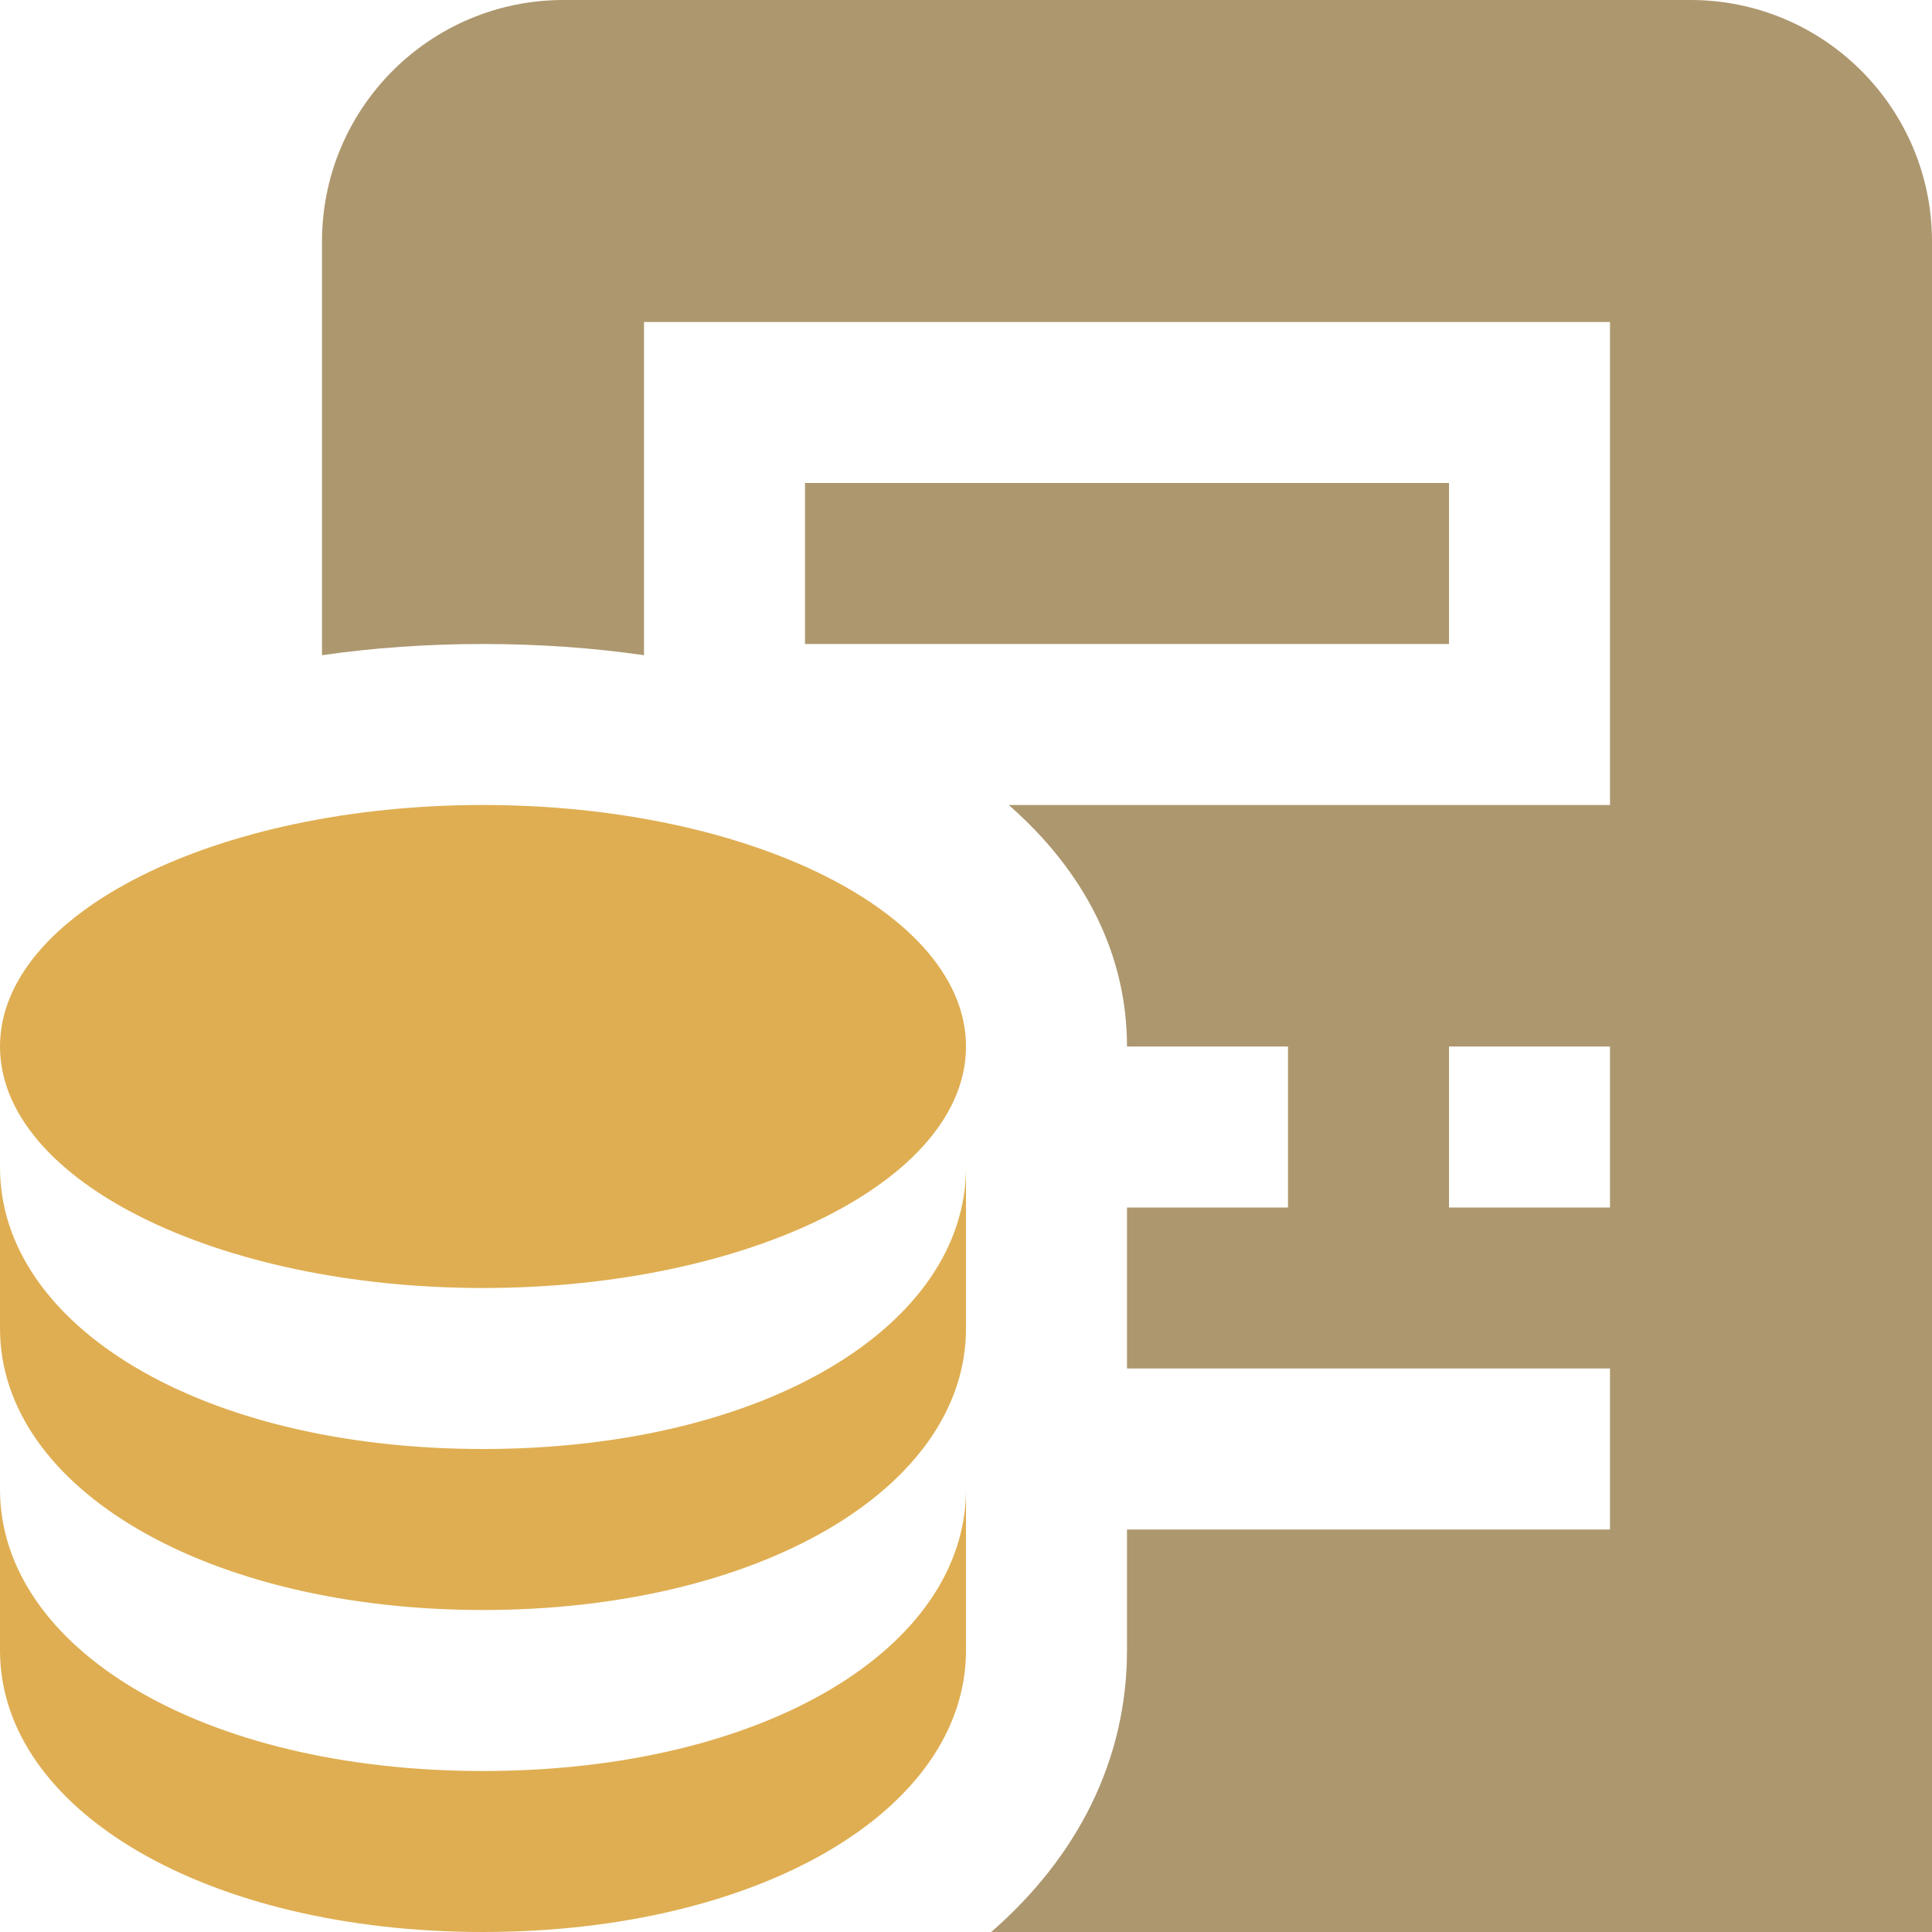 <svg xmlns="http://www.w3.org/2000/svg" width="48" height="48" viewBox="0 0 48 48" fill="none"><g clip-path="url(#clip0_1_642)"><path d="M42 0H14C10.686 0 8 2.686 8 6V16.278C9.266 16.096 10.604 16 12 16C13.396 16 14.734 16.096 16 16.278V8H40V20H25.062C26.932 21.638 28 23.692 28 26H32V30H28V34H40V38H28V41C28 43.73 26.766 46.138 24.626 48H48V6C48 2.686 45.314 0 42 0ZM40 30H36V26H40V30ZM36 12V16H20V12H36Z" fill="#AD976E"></path><path d="M24 26C24 29.314 18.628 32 12 32C5.372 32 0 29.314 0 26C0 22.686 5.372 20 12 20C18.628 20 24 22.686 24 26ZM24 37V41C24 44.99 18.842 48 12 48C5.158 48 0 44.99 0 41V37C0 40.942 5 44 12 44C19 44 24 40.942 24 37ZM24 29V33C24 36.99 18.842 40 12 40C5.158 40 0 36.99 0 33V29C0 32.942 5 36 12 36C19 36 24 32.942 24 29Z" fill="#DFAE52"></path></g><defs><clipPath id="clip0_1_642"><rect width="48" height="48" fill="white"></rect></clipPath></defs></svg>